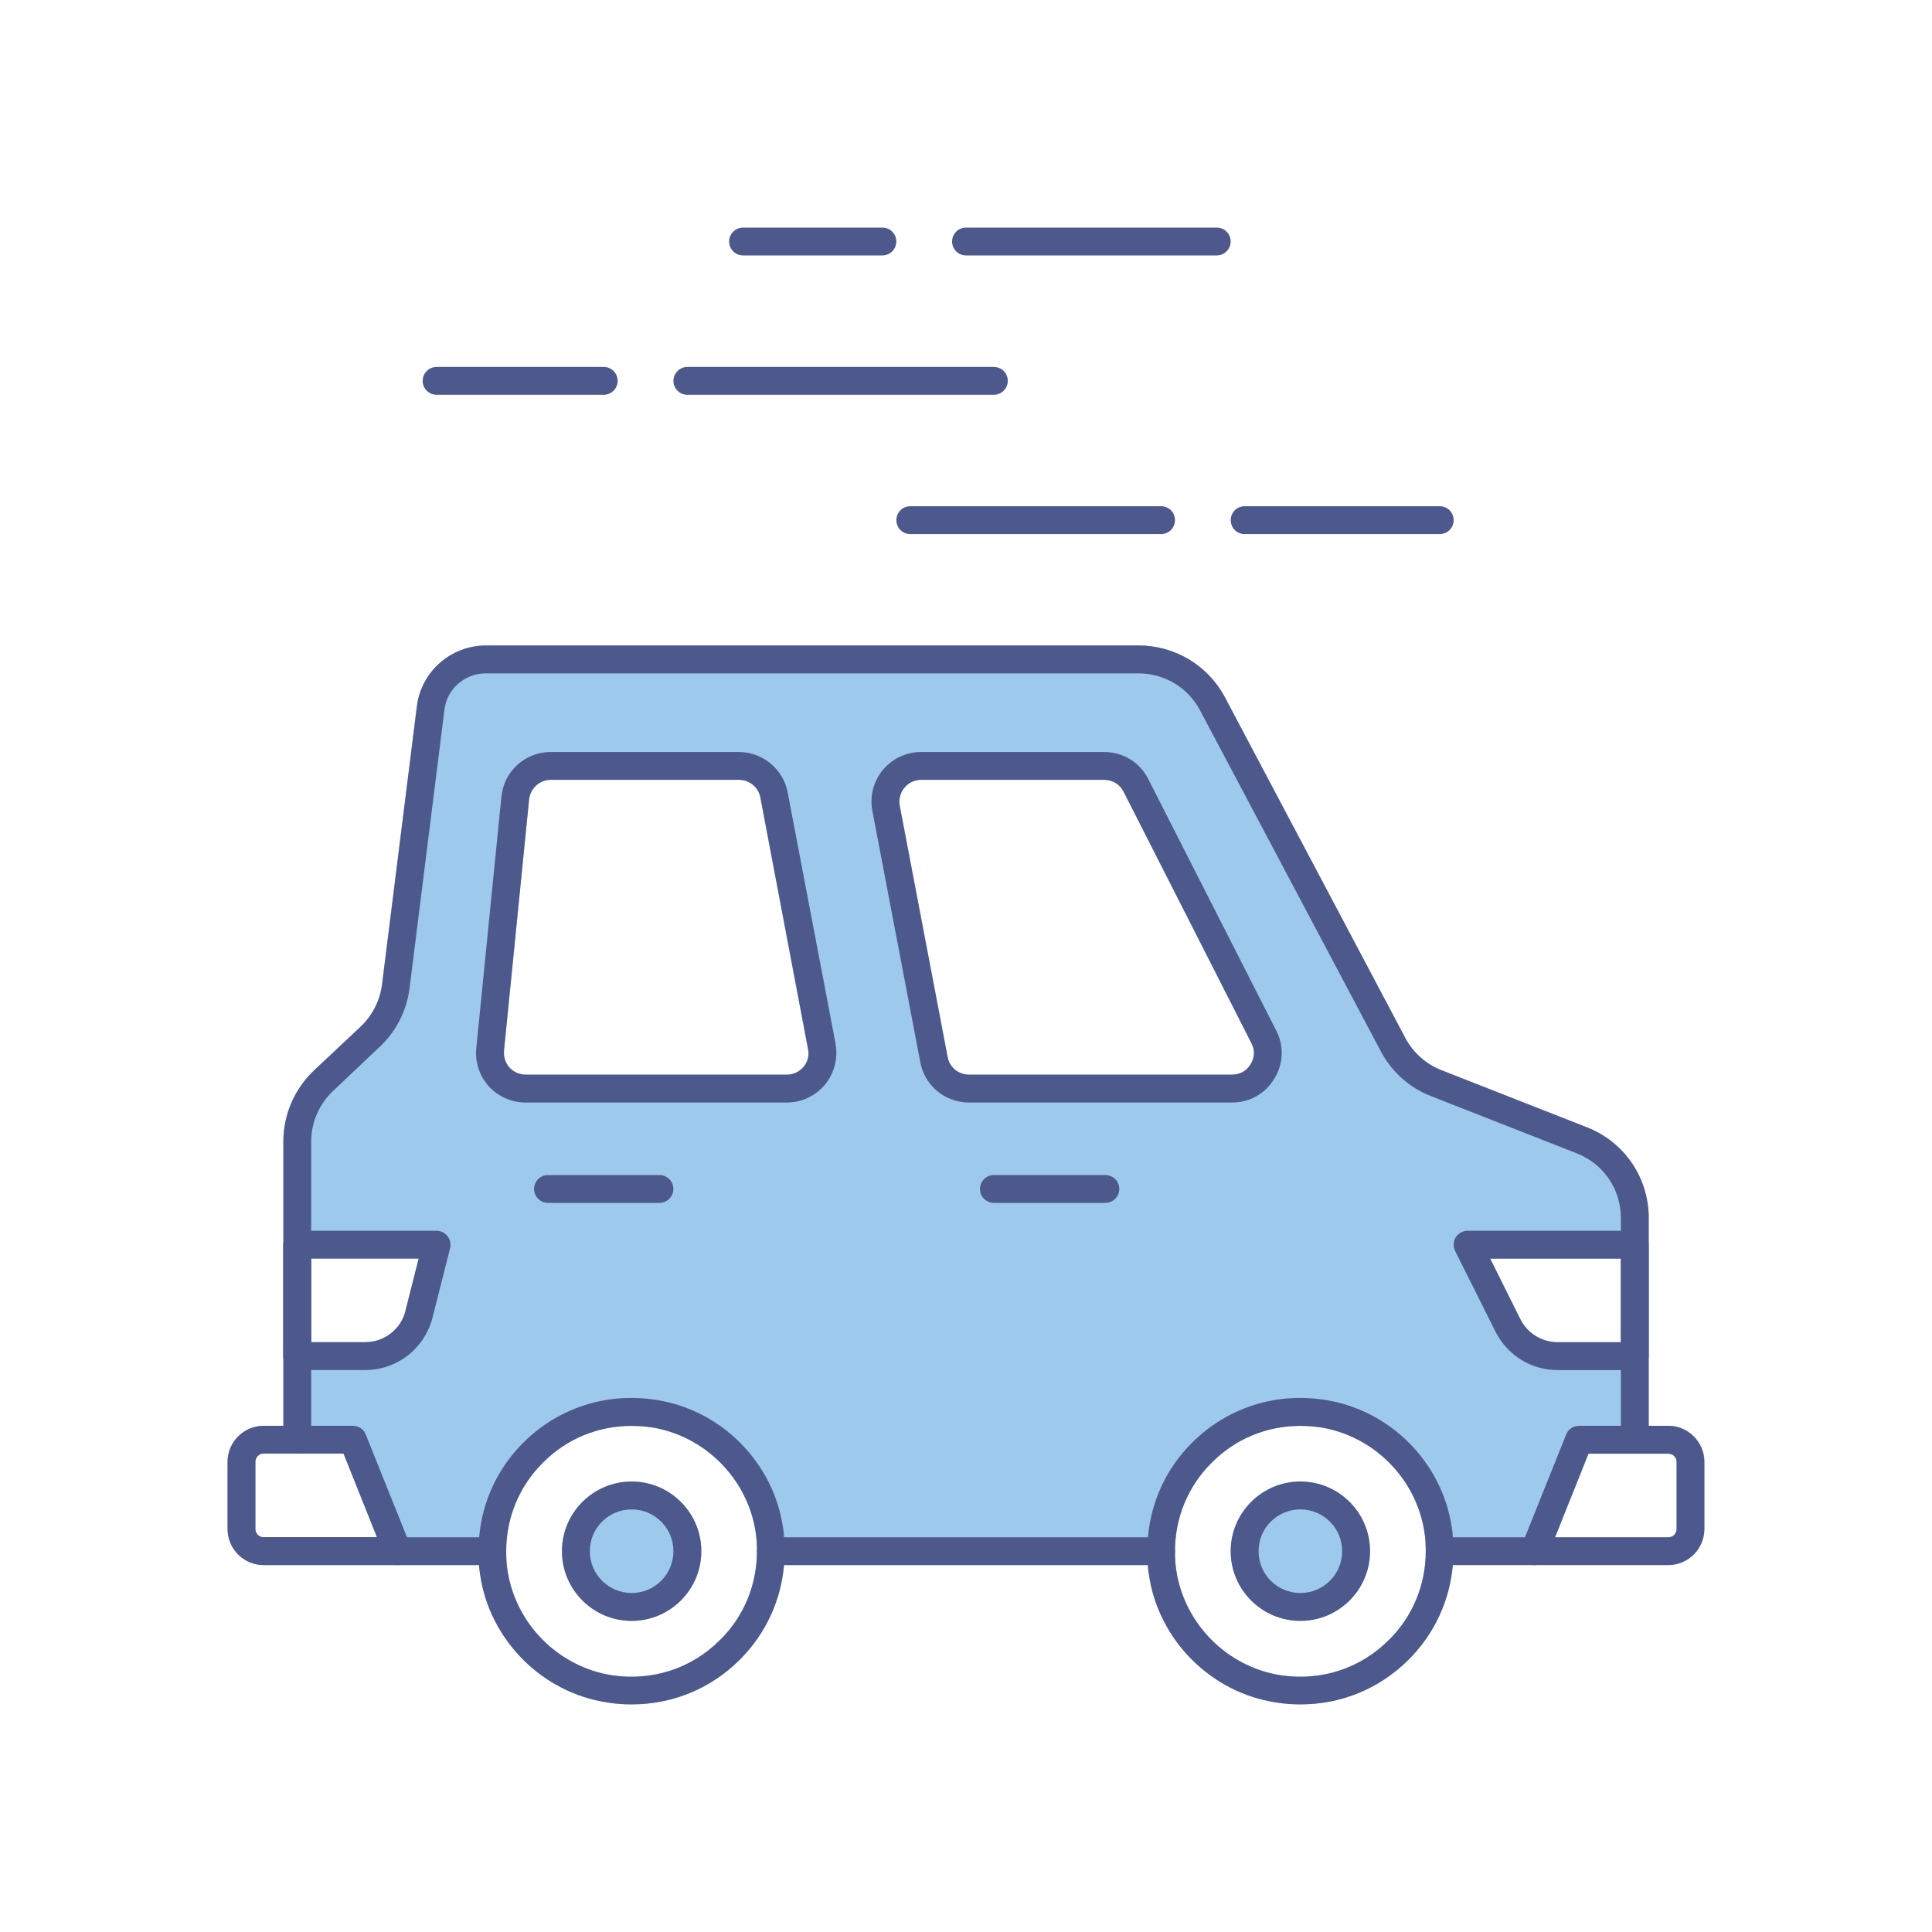 <?xml version="1.0" encoding="UTF-8"?>
<svg id="Warstwa_1" xmlns="http://www.w3.org/2000/svg" version="1.1" viewBox="0 0 300 300">
  <!-- Generator: Adobe Illustrator 29.6.1, SVG Export Plug-In . SVG Version: 2.1.1 Build 9)  -->
  <defs>
    <style>
      .st0 {
        fill: #9cc9ec;
      }

      .st1 {
        fill: #4d598d;
      }
    </style>
  </defs>
  <path class="st0" d="M201.92,230.05c-5.97,0-10.82,4.85-10.82,10.82s4.85,10.82,10.82,10.82,10.82-4.85,10.82-10.82-4.85-10.82-10.82-10.82ZM201.92,230.05c-5.97,0-10.82,4.85-10.82,10.82s4.85,10.82,10.82,10.82,10.82-4.85,10.82-10.82-4.85-10.82-10.82-10.82ZM259.04,221.4h-3.03v-32.24c0-6.27-3.77-11.81-9.6-14.11l-22.59-8.87c-2.42-.95-4.41-2.73-5.62-5.02l-28-52.88c-2.64-4.98-7.79-8.05-13.41-8.05h-101.34c-5.45,0-10.08,4.07-10.73,9.48l-5.41,43.18c-.3,2.47-1.51,4.8-3.33,6.54l-7.23,6.79c-3.03,2.86-4.76,6.88-4.76,11.03v44.14h-3.03c-3.11,0-5.62,2.51-5.62,5.62v10.39c0,3.11,2.51,5.62,5.62,5.62h33.45c0,.52.08,1.04.17,1.6,1.51,10.08,9.65,18.22,19.73,19.73,1.3.22,2.55.3,3.77.3,6.32,0,12.29-2.42,16.83-6.97,3.98-3.98,6.36-9.13,6.84-14.67h56.51c0,.52.08,1.04.17,1.6,1.51,10.08,9.65,18.22,19.73,19.73,1.3.22,2.55.3,3.77.3,6.32,0,12.29-2.42,16.83-6.97,3.98-3.98,6.36-9.13,6.84-14.67h33.45c3.11,0,5.62-2.51,5.62-5.62v-10.39c0-3.11-2.51-5.62-5.62-5.62ZM62.98,203.48c-.69,2.9-3.29,4.93-6.27,4.93h-8.4v-12.98h16.7l-2.04,8.05ZM171.46,121.09c1.25,0,2.42.69,2.99,1.82l19.86,39.07c.56,1.08.52,2.25-.13,3.29-.6,1.04-1.69,1.6-2.9,1.6h-40.8c-1.64,0-3.03-1.12-3.33-2.73l-7.44-39.03c-.17-1,.08-2.03.74-2.81.65-.78,1.6-1.21,2.59-1.21h28.43ZM82.15,124.12c.22-1.73,1.64-3.03,3.37-3.03h29.21c1.6,0,3.03,1.13,3.33,2.73l7.4,39.07c.22,1-.04,1.99-.69,2.77-.65.78-1.6,1.21-2.59,1.21h-40.54c-.95,0-1.86-.39-2.51-1.08-.65-.74-.95-1.64-.87-2.64l3.9-39.03ZM231.39,195.43h20.3v12.98h-9.78c-2.51,0-4.72-1.38-5.84-3.59l-4.67-9.39ZM40.96,238.7c-.74,0-1.3-.56-1.3-1.3v-10.39c0-.74.56-1.3,1.3-1.3h12.38l5.19,12.98h-17.57ZM111.83,254.63c-4.41,4.46-10.56,6.45-16.83,5.5-8.27-1.3-14.89-7.92-16.18-16.18-.17-1.04-.22-2.03-.22-3.07,0-5.15,1.99-10.08,5.71-13.76,3.68-3.72,8.57-5.71,13.76-5.71,1.04,0,2.03.09,3.07.22,8.27,1.3,14.89,7.92,16.18,16.18.17,1.04.22,2.03.22,3.07,0,5.15-1.99,10.08-5.71,13.76ZM215.68,254.63c-4.41,4.46-10.56,6.45-16.83,5.5-8.27-1.3-14.89-7.92-16.18-16.18-.17-1.04-.22-2.03-.22-3.07,0-5.15,1.99-10.08,5.71-13.76,3.68-3.72,8.57-5.71,13.76-5.71,1.04,0,2.03.09,3.07.22,8.27,1.3,14.89,7.92,16.18,16.18.17,1.04.22,2.03.22,3.07,0,5.15-1.99,10.08-5.71,13.76ZM260.34,237.41c0,.74-.56,1.3-1.3,1.3h-17.57l5.19-12.98h12.38c.74,0,1.3.56,1.3,1.3v10.39ZM201.92,230.05c-5.97,0-10.82,4.85-10.82,10.82s4.85,10.82,10.82,10.82,10.82-4.85,10.82-10.82-4.85-10.82-10.82-10.82ZM98.08,230.05c-5.97,0-10.82,4.85-10.82,10.82s4.85,10.82,10.82,10.82,10.82-4.85,10.82-10.82-4.85-10.82-10.82-10.82Z"/>
  <g>
    <path class="st1" d="M240.44,240.87c0,1.21-.95,2.16-2.16,2.16h-14.71c-1.21,0-2.16-.95-2.16-2.16s.95-2.16,2.16-2.16h14.71c1.21,0,2.16.95,2.16,2.16Z"/>
    <path class="st1" d="M182.45,240.87c0,1.21-.95,2.16-2.16,2.16h-60.58c-1.21,0-2.16-.95-2.16-2.16s.95-2.16,2.16-2.16h60.58c1.21,0,2.16.95,2.16,2.16Z"/>
    <path class="st1" d="M78.6,240.87c0,1.21-.95,2.16-2.16,2.16h-14.71c-1.21,0-2.16-.95-2.16-2.16s.95-2.16,2.16-2.16h14.71c1.21,0,2.16.95,2.16,2.16Z"/>
    <path class="st1" d="M256.01,189.16v34.4c0,1.21-.95,2.16-2.16,2.16s-2.16-.95-2.16-2.16v-34.4c0-4.5-2.68-8.44-6.88-10.08l-22.59-8.87c-3.38-1.3-6.15-3.81-7.83-7.01l-28.04-52.88c-1.86-3.55-5.54-5.76-9.56-5.76h-101.34c-3.29,0-6.06,2.42-6.44,5.67l-5.41,43.18c-.44,3.51-2.08,6.75-4.63,9.13l-7.23,6.84c-2.16,2.03-3.42,4.89-3.42,7.87v46.3c0,1.21-.95,2.16-2.16,2.16s-2.16-.95-2.16-2.16v-46.3c0-4.15,1.73-8.18,4.76-11.03l7.23-6.79c1.82-1.73,3.03-4.07,3.33-6.54l5.41-43.18c.65-5.41,5.28-9.48,10.73-9.48h101.34c5.62,0,10.77,3.07,13.41,8.05l28,52.88c1.21,2.29,3.2,4.07,5.62,5.02l22.59,8.87c5.84,2.29,9.6,7.83,9.6,14.11Z"/>
    <path class="st1" d="M225.59,238.7c0-.52-.08-1.04-.17-1.6-1.51-10.08-9.65-18.22-19.73-19.73-7.66-1.21-15.19,1.26-20.6,6.66-3.98,3.98-6.36,9.13-6.84,14.67-.17,1.38-.17,2.86,0,4.33,0,.52.08,1.04.17,1.6,1.51,10.08,9.65,18.22,19.73,19.73,1.3.22,2.55.3,3.77.3,6.32,0,12.29-2.42,16.83-6.97,3.98-3.98,6.36-9.13,6.84-14.67.17-1.38.17-2.86,0-4.33ZM215.68,254.63c-4.41,4.46-10.56,6.45-16.83,5.5-8.27-1.3-14.89-7.92-16.18-16.18-.17-1.04-.22-2.03-.22-3.07,0-5.15,1.99-10.08,5.71-13.76,3.68-3.72,8.57-5.71,13.76-5.71,1.04,0,2.03.09,3.07.22,8.27,1.3,14.89,7.92,16.18,16.18.17,1.04.22,2.03.22,3.07,0,5.15-1.99,10.08-5.71,13.76Z"/>
    <path class="st1" d="M201.92,230.05c-5.97,0-10.82,4.85-10.82,10.82s4.85,10.82,10.82,10.82,10.82-4.85,10.82-10.82-4.85-10.82-10.82-10.82ZM201.92,247.36c-3.59,0-6.49-2.9-6.49-6.49s2.9-6.49,6.49-6.49,6.49,2.9,6.49,6.49-2.9,6.49-6.49,6.49Z"/>
    <path class="st1" d="M121.74,238.7c0-.52-.08-1.04-.17-1.6-1.51-10.08-9.65-18.22-19.73-19.73-7.66-1.21-15.19,1.26-20.6,6.66-3.98,3.98-6.36,9.13-6.84,14.67-.17,1.38-.17,2.86,0,4.33,0,.52.08,1.04.17,1.6,1.51,10.08,9.65,18.22,19.73,19.73,1.3.22,2.55.3,3.77.3,6.32,0,12.29-2.42,16.83-6.97,3.98-3.98,6.36-9.13,6.84-14.67.17-1.38.17-2.86,0-4.33ZM111.83,254.63c-4.41,4.46-10.56,6.45-16.83,5.5-8.27-1.3-14.89-7.92-16.18-16.18-.17-1.04-.22-2.03-.22-3.07,0-5.15,1.99-10.08,5.71-13.76,3.68-3.72,8.57-5.71,13.76-5.71,1.04,0,2.03.09,3.07.22,8.27,1.3,14.89,7.92,16.18,16.18.17,1.04.22,2.03.22,3.07,0,5.15-1.99,10.08-5.71,13.76Z"/>
    <path class="st1" d="M98.08,230.05c-5.97,0-10.82,4.85-10.82,10.82s4.85,10.82,10.82,10.82,10.82-4.85,10.82-10.82-4.85-10.82-10.82-10.82ZM98.08,247.36c-3.59,0-6.49-2.9-6.49-6.49s2.9-6.49,6.49-6.49,6.49,2.9,6.49,6.49-2.9,6.49-6.49,6.49Z"/>
    <path class="st1" d="M63.72,240.05l-.52-1.34-6.41-15.97c-.3-.82-1.12-1.34-1.99-1.34h-13.85c-3.11,0-5.62,2.51-5.62,5.62v10.39c0,3.11,2.51,5.62,5.62,5.62h20.77c.74,0,1.39-.35,1.77-.95.44-.6.48-1.34.22-2.03ZM40.96,238.7c-.74,0-1.3-.56-1.3-1.3v-10.39c0-.74.56-1.3,1.3-1.3h12.38l5.19,12.98h-17.57Z"/>
    <path class="st1" d="M259.04,221.4h-13.85c-.87,0-1.69.52-1.99,1.34l-6.41,15.97-.52,1.34c-.26.69-.22,1.43.22,2.03.39.61,1.04.95,1.77.95h20.77c3.11,0,5.62-2.51,5.62-5.62v-10.39c0-3.11-2.51-5.62-5.62-5.62ZM260.34,237.41c0,.74-.56,1.3-1.3,1.3h-17.57l5.19-12.98h12.38c.74,0,1.3.56,1.3,1.3v10.39Z"/>
    <path class="st1" d="M129.75,162.07l-7.45-39.07c-.69-3.59-3.89-6.23-7.57-6.23h-29.21c-3.98,0-7.27,2.99-7.66,6.92l-3.9,39.03c-.22,2.16.48,4.37,1.95,5.97,1.47,1.6,3.55,2.51,5.71,2.51h40.54c2.29,0,4.45-1,5.93-2.77,1.47-1.77,2.07-4.11,1.64-6.36ZM124.77,165.66c-.65.78-1.6,1.21-2.59,1.21h-40.54c-.95,0-1.86-.39-2.51-1.08-.65-.74-.95-1.64-.87-2.64l3.9-39.03c.22-1.73,1.64-3.03,3.37-3.03h29.21c1.6,0,3.03,1.13,3.33,2.73l7.4,39.07c.22,1-.04,1.99-.69,2.77Z"/>
    <path class="st1" d="M198.16,160l-19.86-39.03c-1.3-2.6-3.94-4.2-6.84-4.2h-28.43c-2.29,0-4.45,1-5.93,2.77-1.47,1.77-2.07,4.11-1.64,6.36l7.45,39.07c.69,3.63,3.85,6.23,7.57,6.23h40.8c2.73,0,5.19-1.34,6.58-3.68,1.43-2.29,1.56-5.1.3-7.53ZM194.18,165.27c-.6,1.04-1.69,1.6-2.9,1.6h-40.8c-1.64,0-3.03-1.12-3.33-2.73l-7.44-39.03c-.17-1,.08-2.03.74-2.81.65-.78,1.6-1.21,2.59-1.21h28.43c1.25,0,2.42.69,2.99,1.82l19.86,39.07c.56,1.08.52,2.25-.13,3.29Z"/>
    <path class="st1" d="M253.85,191.11h-25.96c-.74,0-1.43.39-1.86,1.04-.39.6-.39,1.43-.09,2.08l6.28,12.55c1.86,3.68,5.54,5.97,9.69,5.97h11.94c1.21,0,2.16-.95,2.16-2.16v-17.31c0-1.21-.95-2.16-2.16-2.16ZM251.69,208.42h-9.78c-2.51,0-4.72-1.38-5.84-3.59l-4.67-9.39h20.3v12.98Z"/>
    <path class="st1" d="M69.47,191.93c-.39-.52-1.04-.82-1.69-.82h-21.64c-1.21,0-2.16.95-2.16,2.16v17.31c0,1.21.95,2.16,2.16,2.16h10.56c4.97,0,9.26-3.37,10.47-8.18l2.73-10.77c.13-.65,0-1.34-.44-1.86ZM62.98,203.48c-.69,2.9-3.29,4.93-6.27,4.93h-8.4v-12.98h16.7l-2.04,8.05Z"/>
    <path class="st1" d="M171.64,186.78h-17.31c-1.2,0-2.16-.97-2.16-2.16s.97-2.16,2.16-2.16h17.31c1.2,0,2.16.97,2.16,2.16s-.97,2.16-2.16,2.16Z"/>
    <path class="st1" d="M102.4,186.78h-17.31c-1.2,0-2.16-.97-2.16-2.16s.97-2.16,2.16-2.16h17.31c1.2,0,2.16.97,2.16,2.16s-.97,2.16-2.16,2.16Z"/>
    <path class="st1" d="M188.94,39.66h-38.94c-1.2,0-2.16-.97-2.16-2.16s.97-2.16,2.16-2.16h38.94c1.2,0,2.16.97,2.16,2.16s-.97,2.16-2.16,2.16Z"/>
    <path class="st1" d="M137.02,39.66h-21.64c-1.2,0-2.16-.97-2.16-2.16s.97-2.16,2.16-2.16h21.64c1.2,0,2.16.97,2.16,2.16s-.97,2.16-2.16,2.16Z"/>
    <path class="st1" d="M154.33,61.3h-47.6c-1.2,0-2.16-.97-2.16-2.16s.97-2.16,2.16-2.16h47.6c1.2,0,2.16.97,2.16,2.16s-.97,2.16-2.16,2.16Z"/>
    <path class="st1" d="M93.75,61.3h-25.96c-1.2,0-2.16-.97-2.16-2.16s.97-2.16,2.16-2.16h25.96c1.2,0,2.16.97,2.16,2.16s-.97,2.16-2.16,2.16Z"/>
    <path class="st1" d="M225.72,80.77c0,1.21-.95,2.16-2.16,2.16h-30.29c-1.21,0-2.16-.95-2.16-2.16s.95-2.16,2.16-2.16h30.29c1.21,0,2.16.95,2.16,2.16Z"/>
    <path class="st1" d="M182.45,80.77c0,1.21-.95,2.16-2.16,2.16h-38.94c-1.21,0-2.16-.95-2.16-2.16s.95-2.16,2.16-2.16h38.94c1.21,0,2.16.95,2.16,2.16Z"/>
  </g>
</svg>